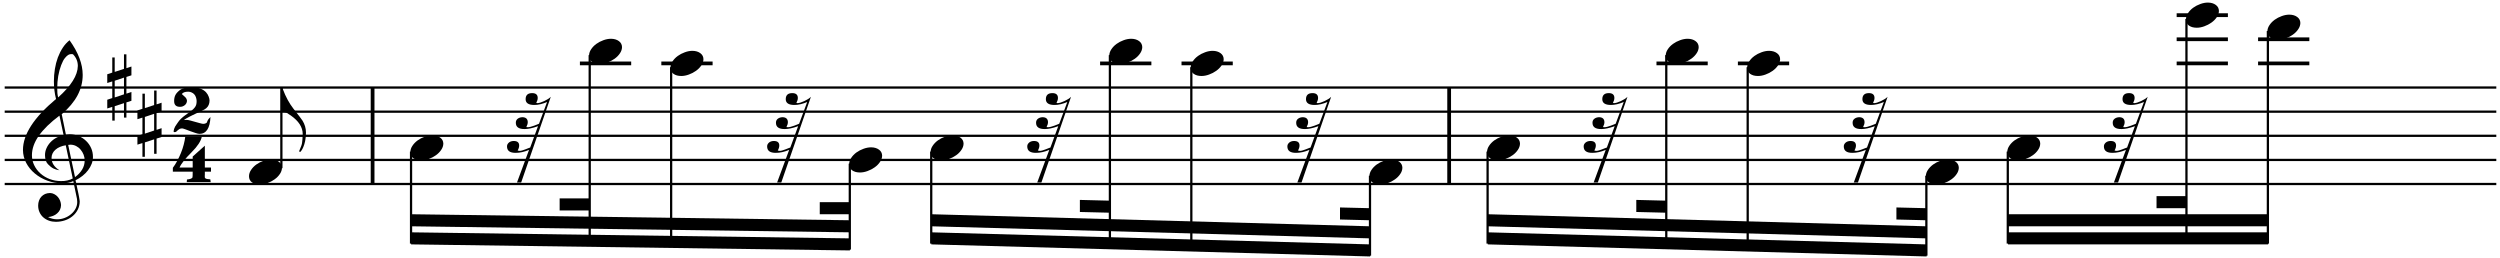 <?xml version="1.0" encoding="UTF-8"?>
<svg xmlns="http://www.w3.org/2000/svg" xmlns:xlink="http://www.w3.org/1999/xlink" width="514pt" height="53pt" viewBox="0 0 514 53" version="1.1">
<defs>
<g>
<symbol overflow="visible" id="glyph0-0">
<path style="stroke:none;" d=""/>
</symbol>
<symbol overflow="visible" id="glyph0-1">
<path style="stroke:none;" d="M 7.672 1.312 C 7.504 1.469 7.375 1.609 7.281 1.734 C 7.195 1.859 7.129 1.969 7.078 2.062 C 7.035 2.164 7.004 2.242 6.984 2.297 C 6.973 2.359 6.969 2.395 6.969 2.406 C 6.789 2.613 6.531 2.719 6.188 2.719 C 6.051 2.719 5.836 2.676 5.547 2.594 C 5.266 2.52 4.941 2.43 4.578 2.328 C 4.223 2.223 3.883 2.129 3.562 2.047 C 3.25 1.961 2.988 1.914 2.781 1.906 C 2.594 1.914 2.41 1.926 2.234 1.938 L 2.234 1.922 C 2.348 1.828 2.492 1.727 2.672 1.625 C 2.848 1.52 3.047 1.41 3.266 1.297 C 3.484 1.191 3.711 1.078 3.953 0.953 C 4.191 0.836 4.43 0.723 4.672 0.609 C 4.91 0.504 5.141 0.395 5.359 0.281 C 5.586 0.176 5.797 0.082 5.984 0 C 6.18 -0.094 6.348 -0.18 6.484 -0.266 C 6.629 -0.348 6.738 -0.426 6.812 -0.5 C 7.25 -0.875 7.473 -1.395 7.484 -2.062 C 7.484 -2.289 7.426 -2.555 7.312 -2.859 C 7.207 -3.172 7.023 -3.473 6.766 -3.766 C 6.504 -4.055 6.141 -4.301 5.672 -4.5 C 5.203 -4.707 4.617 -4.816 3.922 -4.828 C 2.754 -4.816 1.926 -4.629 1.438 -4.266 C 0.957 -3.898 0.629 -3.539 0.453 -3.188 C 0.285 -2.844 0.203 -2.445 0.203 -2 C 0.191 -1.176 0.598 -0.77 1.422 -0.781 C 1.598 -0.781 1.766 -0.805 1.922 -0.859 C 2.086 -0.922 2.238 -1.004 2.375 -1.109 C 2.52 -1.223 2.629 -1.352 2.703 -1.5 C 2.785 -1.656 2.832 -1.82 2.844 -2 C 2.832 -2.156 2.797 -2.297 2.734 -2.422 C 2.672 -2.555 2.582 -2.676 2.469 -2.781 C 2.363 -2.883 2.25 -2.988 2.125 -3.094 C 2.008 -3.195 1.895 -3.301 1.781 -3.406 C 2 -3.727 2.438 -3.891 3.094 -3.891 C 3.352 -3.891 3.586 -3.836 3.797 -3.734 C 4.016 -3.641 4.195 -3.508 4.344 -3.344 C 4.5 -3.176 4.613 -2.973 4.688 -2.734 C 4.77 -2.504 4.816 -2.254 4.828 -1.984 C 4.828 -1.703 4.801 -1.457 4.75 -1.25 C 4.695 -1.039 4.594 -0.836 4.438 -0.641 C 4.289 -0.441 4.062 -0.219 3.75 0.031 C 3.438 0.281 3.02 0.582 2.5 0.938 C 1.789 1.445 1.273 1.957 0.953 2.469 C 0.859 2.613 0.766 2.75 0.672 2.875 C 0.578 3.008 0.488 3.145 0.406 3.281 C 0.332 3.426 0.266 3.582 0.203 3.75 C 0.148 3.926 0.113 4.125 0.094 4.344 C 0.145 4.406 0.223 4.43 0.328 4.422 C 0.453 4.422 0.562 4.383 0.656 4.312 C 0.75 4.238 0.844 4.148 0.938 4.047 C 1.039 3.953 1.16 3.863 1.297 3.781 C 1.441 3.707 1.625 3.664 1.844 3.656 C 2.008 3.676 2.242 3.742 2.547 3.859 C 2.859 3.973 3.191 4.098 3.547 4.234 C 3.91 4.367 4.254 4.488 4.578 4.594 C 4.91 4.707 5.188 4.77 5.406 4.781 C 6.812 4.781 7.566 3.625 7.672 1.312 Z M 7.672 1.312 "/>
</symbol>
<symbol overflow="visible" id="glyph0-2">
<path style="stroke:none;" d="M 7.844 2.5 L 7.844 1.656 L 6.578 1.656 L 6.578 -2.844 L 4.078 -0.609 L 4.078 1.656 L 1.375 1.656 C 1.676 0.906 2.5 -0.141 3.844 -1.484 C 5.062 -2.703 5.766 -3.766 5.953 -4.672 L 2.547 -4.672 C 2.492 -4.18 2.391 -3.645 2.234 -3.062 C 2.086 -2.488 1.895 -1.91 1.656 -1.328 C 1.414 -0.742 1.156 -0.191 0.875 0.328 C 0.594 0.848 0.301 1.305 0 1.703 L 0 2.5 L 4.078 2.5 C 4.078 3.207 4.062 3.609 4.031 3.703 C 3.883 3.922 3.508 4.055 2.906 4.109 L 2.859 4.656 L 7.781 4.656 L 7.703 4.078 C 7.453 4.055 7.25 4.035 7.094 4.016 C 6.945 3.992 6.832 3.957 6.75 3.906 C 6.664 3.863 6.609 3.801 6.578 3.719 C 6.555 3.633 6.551 3.531 6.562 3.406 C 6.551 3.352 6.555 3.223 6.578 3.016 L 6.578 2.5 Z M 7.844 2.5 "/>
</symbol>
<symbol overflow="visible" id="glyph1-0">
<path style="stroke:none;" d=""/>
</symbol>
<symbol overflow="visible" id="glyph1-1">
<path style="stroke:none;" d="M 10.375 4.344 L 11.141 8.016 C 11.172 8.234 11.188 8.441 11.188 8.641 C 11.188 9.129 11.07 9.586 10.844 10.016 C 10.613 10.453 10.301 10.832 9.906 11.156 C 9.52 11.488 9.082 11.742 8.594 11.922 C 8.113 12.109 7.602 12.203 7.062 12.203 C 6.406 12.203 5.781 12.051 5.188 11.75 C 5.562 11.707 5.906 11.625 6.219 11.5 C 6.539 11.375 6.82 11.203 7.062 10.984 C 7.312 10.766 7.504 10.516 7.641 10.234 C 7.773 9.953 7.848 9.633 7.859 9.281 C 7.848 8.988 7.785 8.691 7.672 8.391 C 7.555 8.098 7.395 7.832 7.188 7.594 C 6.988 7.363 6.75 7.176 6.469 7.031 C 6.195 6.883 5.906 6.805 5.594 6.797 C 5.219 6.805 4.879 6.875 4.578 7 C 4.285 7.133 4.031 7.316 3.812 7.547 C 3.602 7.773 3.441 8.047 3.328 8.359 C 3.211 8.68 3.156 9.02 3.156 9.375 C 3.156 9.883 3.25 10.344 3.438 10.75 C 3.625 11.164 3.883 11.52 4.219 11.812 C 4.551 12.102 4.938 12.328 5.375 12.484 C 5.812 12.641 6.281 12.719 6.781 12.719 C 7.445 12.719 8.07 12.617 8.656 12.422 C 9.25 12.223 9.77 11.938 10.219 11.562 C 10.676 11.188 11.035 10.738 11.297 10.219 C 11.555 9.707 11.691 9.141 11.703 8.516 C 11.691 8.453 11.676 8.336 11.656 8.172 C 11.633 8.016 11.602 7.82 11.562 7.594 C 11.52 7.375 11.473 7.133 11.422 6.875 C 11.367 6.613 11.312 6.352 11.25 6.094 C 11.195 5.832 11.145 5.582 11.094 5.344 C 11.051 5.113 11.008 4.906 10.969 4.719 C 10.926 4.539 10.891 4.398 10.859 4.297 C 10.836 4.203 10.836 4.16 10.859 4.172 C 11.379 3.91 11.852 3.609 12.281 3.266 C 12.719 2.922 13.094 2.539 13.406 2.125 C 13.727 1.707 13.977 1.266 14.156 0.797 C 14.332 0.336 14.422 -0.129 14.422 -0.609 C 14.422 -1.266 14.297 -1.875 14.047 -2.438 C 13.797 -3 13.453 -3.488 13.016 -3.906 C 12.578 -4.332 12.07 -4.664 11.5 -4.906 C 10.938 -5.145 10.32 -5.27 9.656 -5.281 C 9.613 -5.281 9.348 -5.258 8.859 -5.219 L 8 -9.406 C 9.457 -10.656 10.539 -11.945 11.25 -13.281 C 11.957 -14.613 12.312 -16.016 12.312 -17.484 C 12.312 -19.723 11.41 -22.098 9.609 -24.609 C 9.078 -24.191 8.613 -23.68 8.219 -23.078 C 7.82 -22.473 7.484 -21.801 7.203 -21.062 C 6.93 -20.32 6.727 -19.535 6.594 -18.703 C 6.457 -17.867 6.391 -17.02 6.391 -16.156 C 6.391 -14.895 6.535 -13.688 6.828 -12.531 C 2.297 -8.738 0.031 -5.25 0.031 -2.062 C 0.039 -1.113 0.258 -0.227 0.688 0.594 C 1.125 1.426 1.719 2.156 2.469 2.781 C 3.227 3.414 4.094 3.91 5.062 4.266 C 6.031 4.617 7.051 4.801 8.125 4.812 C 8.582 4.812 8.992 4.77 9.359 4.688 C 9.723 4.613 10.062 4.5 10.375 4.344 Z M 10.312 -21.734 C 10.977 -21.055 11.312 -20.254 11.312 -19.328 C 11.289 -17.398 9.941 -15.242 7.266 -12.859 C 7.191 -13.141 7.141 -13.438 7.109 -13.75 C 7.086 -14.07 7.078 -14.41 7.078 -14.766 C 7.078 -15.609 7.145 -16.438 7.281 -17.25 C 7.426 -18.07 7.629 -18.82 7.891 -19.5 C 8.148 -20.176 8.41 -20.664 8.672 -20.969 C 8.93 -21.281 9.156 -21.488 9.344 -21.594 C 9.539 -21.707 9.742 -21.766 9.953 -21.766 C 10.098 -21.766 10.219 -21.754 10.312 -21.734 Z M 10.734 3.531 L 9.328 -3.094 C 9.598 -3.113 9.766 -3.129 9.828 -3.141 C 10.254 -3.129 10.641 -3.031 10.984 -2.844 C 11.336 -2.664 11.641 -2.422 11.891 -2.109 C 12.148 -1.805 12.352 -1.461 12.5 -1.078 C 12.645 -0.691 12.719 -0.297 12.719 0.109 C 12.719 0.773 12.547 1.395 12.203 1.969 C 11.859 2.539 11.367 3.062 10.734 3.531 Z M 8.828 -3.016 L 10.266 3.812 C 9.91 4 9.535 4.133 9.141 4.219 C 8.742 4.312 8.316 4.352 7.859 4.344 C 7.047 4.344 6.273 4.207 5.547 3.938 C 4.828 3.664 4.191 3.285 3.641 2.797 C 3.086 2.305 2.656 1.738 2.344 1.094 C 2.031 0.457 1.875 -0.227 1.875 -0.969 C 1.875 -2.289 2.348 -3.629 3.297 -4.984 C 4.254 -6.336 5.664 -7.711 7.531 -9.109 L 8.375 -5.141 C 7.844 -5.016 7.348 -4.82 6.891 -4.562 C 6.43 -4.312 6.023 -4 5.672 -3.625 C 5.328 -3.258 5.055 -2.848 4.859 -2.391 C 4.66 -1.941 4.562 -1.473 4.562 -0.984 C 4.57 -0.148 4.773 0.469 5.172 0.875 C 5.566 1.289 5.945 1.586 6.312 1.766 C 6.676 1.941 7.082 2.062 7.531 2.125 C 6.445 1.445 5.906 0.598 5.906 -0.422 C 5.906 -0.754 5.977 -1.066 6.125 -1.359 C 6.27 -1.648 6.473 -1.906 6.734 -2.125 C 6.992 -2.352 7.301 -2.539 7.656 -2.688 C 8.02 -2.844 8.41 -2.953 8.828 -3.016 Z M 8.828 -3.016 "/>
</symbol>
<symbol overflow="visible" id="glyph1-2">
<path style="stroke:none;" d="M 3.438 1.391 L 1.531 2.031 L 1.531 -1.406 L 3.438 -2.047 Z M 3.438 -6.828 L 3.438 -3.844 L 1.531 -3.219 L 1.531 -6.188 L 1.031 -6.188 L 1.031 -3.078 L 0 -2.734 L 0 -0.938 L 1.031 -1.266 L 1.031 2.156 L 0 2.5 L 0 4.297 L 1.031 3.969 L 1.031 6.797 L 1.531 6.797 L 1.531 3.828 L 3.438 3.203 L 3.438 6.172 L 3.938 6.172 L 3.938 3.047 L 4.969 2.719 L 4.969 0.906 L 3.938 1.25 L 3.938 -2.188 L 4.969 -2.516 L 4.969 -4.328 L 3.938 -3.984 L 3.938 -6.828 Z M 3.438 -6.828 "/>
</symbol>
<symbol overflow="visible" id="glyph1-3">
<path style="stroke:none;" d="M 2.219 2.578 C 2.727 2.578 3.25 2.477 3.781 2.281 C 4.312 2.094 4.801 1.836 5.25 1.516 C 5.707 1.191 6.07 0.82 6.344 0.406 C 6.625 0 6.77 -0.426 6.781 -0.875 C 6.77 -1.395 6.555 -1.805 6.141 -2.109 C 5.723 -2.422 5.188 -2.582 4.531 -2.594 C 4.008 -2.594 3.484 -2.492 2.953 -2.297 C 2.422 -2.109 1.93 -1.852 1.484 -1.531 C 1.047 -1.207 0.691 -0.836 0.422 -0.422 C 0.148 -0.016 0.008 0.41 0 0.859 C 0 1.141 0.051 1.383 0.156 1.594 C 0.258 1.812 0.414 1.992 0.625 2.141 C 0.832 2.285 1.066 2.395 1.328 2.469 C 1.598 2.539 1.895 2.578 2.219 2.578 Z M 2.219 2.578 "/>
</symbol>
<symbol overflow="visible" id="glyph1-4">
<path style="stroke:none;" d="M 0.188 0 C 0.426 0.008 0.633 0.035 0.812 0.078 C 0.988 0.117 1.145 0.176 1.281 0.25 C 1.414 0.332 1.547 0.422 1.672 0.516 C 1.805 0.609 1.953 0.703 2.109 0.797 C 3.711 1.93 4.52 3.188 4.531 4.562 L 4.531 4.656 C 4.508 5.113 4.488 5.477 4.469 5.75 C 4.457 6.02 4.43 6.254 4.391 6.453 C 4.359 6.648 4.305 6.844 4.234 7.031 C 4.172 7.227 4.078 7.461 3.953 7.734 C 3.859 7.91 3.816 8.039 3.828 8.125 C 3.828 8.227 3.879 8.281 3.984 8.281 C 4.035 8.281 4.125 8.191 4.25 8.016 C 4.383 7.848 4.52 7.598 4.656 7.266 C 4.801 6.941 4.926 6.535 5.031 6.047 C 5.133 5.555 5.191 4.988 5.203 4.344 L 5.203 4.25 C 5.191 3.395 4.953 2.586 4.484 1.828 C 4.336 1.586 3.723 0.781 2.641 -0.594 C 1.785 -1.688 1.055 -3.023 0.453 -4.609 C 0.43 -4.66 0.426 -4.719 0.438 -4.781 C 0.426 -4.844 0.43 -4.895 0.453 -4.938 C 0.461 -4.957 0.375 -4.969 0.188 -4.969 Z M 0.188 0 "/>
</symbol>
<symbol overflow="visible" id="glyph1-5">
<path style="stroke:none;" d="M 9.031 -8.016 C 8.883 -7.867 8.691 -7.719 8.453 -7.562 C 8.211 -7.414 7.953 -7.273 7.672 -7.141 C 7.398 -7.016 7.133 -6.91 6.875 -6.828 C 6.625 -6.754 6.414 -6.719 6.25 -6.719 C 6.164 -6.719 6.098 -6.734 6.047 -6.766 C 6.242 -7.141 6.344 -7.477 6.344 -7.781 C 6.344 -8.445 5.961 -8.781 5.203 -8.781 C 4.305 -8.781 3.859 -8.363 3.859 -7.531 C 3.859 -6.738 4.453 -6.344 5.641 -6.344 C 6.441 -6.344 7.316 -6.547 8.266 -6.953 L 6.609 -2.484 C 6.566 -2.461 6.453 -2.414 6.266 -2.344 C 6.086 -2.27 5.875 -2.188 5.625 -2.094 C 5.375 -2 5.129 -1.922 4.891 -1.859 C 4.66 -1.797 4.469 -1.766 4.312 -1.766 C 4.207 -1.766 4.102 -1.773 4 -1.797 C 4.195 -2.172 4.297 -2.508 4.297 -2.812 C 4.285 -3.477 3.914 -3.816 3.188 -3.828 C 2.812 -3.816 2.492 -3.711 2.234 -3.516 C 1.973 -3.316 1.844 -3.047 1.844 -2.703 C 1.832 -1.816 2.438 -1.379 3.656 -1.391 C 4.395 -1.391 5.312 -1.586 6.406 -1.984 L 4.797 2.406 C 4.711 2.426 4.582 2.473 4.406 2.547 C 4.227 2.617 4.031 2.695 3.812 2.781 C 3.602 2.863 3.391 2.938 3.172 3 C 2.961 3.062 2.789 3.094 2.656 3.094 C 2.5 3.094 2.352 3.066 2.219 3.016 C 2.426 2.648 2.531 2.312 2.531 2 C 2.531 1.375 2.16 1.062 1.422 1.062 C 1.223 1.062 1.039 1.086 0.875 1.141 C 0.719 1.191 0.578 1.266 0.453 1.359 C 0.328 1.461 0.223 1.582 0.141 1.719 C 0.066 1.852 0.031 2.008 0.031 2.188 C 0.031 3.07 0.625 3.508 1.812 3.5 C 2.664 3.508 3.582 3.305 4.562 2.891 L 2.078 9.609 L 2.938 9.609 Z M 9.031 -8.016 "/>
</symbol>
</g>
</defs>
<g id="surface1">
<path style="fill:none;stroke-width:5;stroke-linecap:butt;stroke-linejoin:bevel;stroke:rgb(0%,0%,0%);stroke-opacity:1;stroke-miterlimit:10;" d="M 790.999 928.997 L 790.999 1056.987 " transform="matrix(0.155,0,0,0.155,-46,-126)"/>
<path style="fill:none;stroke-width:5;stroke-linecap:butt;stroke-linejoin:bevel;stroke:rgb(0%,0%,0%);stroke-opacity:1;stroke-miterlimit:10;" d="M 2219.005 928.997 L 2219.005 1056.987 " transform="matrix(0.155,0,0,0.155,-46,-126)"/>
<g style="fill:rgb(0%,0%,0%);fill-opacity:1;">
  <use xlink:href="#glyph0-1" x="35.599" y="22.742"/>
</g>
<g style="fill:rgb(0%,0%,0%);fill-opacity:1;">
  <use xlink:href="#glyph0-2" x="35.538" y="32.796"/>
</g>
<path style="fill:none;stroke-width:3;stroke-linecap:butt;stroke-linejoin:bevel;stroke:rgb(0%,0%,0%);stroke-opacity:1;stroke-miterlimit:10;" d="M 302.994 1056.987 L 3608.003 1056.987 " transform="matrix(0.155,0,0,0.155,-46,-126)"/>
<path style="fill:none;stroke-width:3;stroke-linecap:butt;stroke-linejoin:bevel;stroke:rgb(0%,0%,0%);stroke-opacity:1;stroke-miterlimit:10;" d="M 302.994 1025.009 L 3608.003 1025.009 " transform="matrix(0.155,0,0,0.155,-46,-126)"/>
<path style="fill:none;stroke-width:3;stroke-linecap:butt;stroke-linejoin:bevel;stroke:rgb(0%,0%,0%);stroke-opacity:1;stroke-miterlimit:10;" d="M 302.994 993.005 L 3608.003 993.005 " transform="matrix(0.155,0,0,0.155,-46,-126)"/>
<path style="fill:none;stroke-width:3;stroke-linecap:butt;stroke-linejoin:bevel;stroke:rgb(0%,0%,0%);stroke-opacity:1;stroke-miterlimit:10;" d="M 302.994 961.001 L 3608.003 961.001 " transform="matrix(0.155,0,0,0.155,-46,-126)"/>
<path style="fill:none;stroke-width:3;stroke-linecap:butt;stroke-linejoin:bevel;stroke:rgb(0%,0%,0%);stroke-opacity:1;stroke-miterlimit:10;" d="M 302.994 928.997 L 3608.003 928.997 " transform="matrix(0.155,0,0,0.155,-46,-126)"/>
<g style="fill:rgb(0%,0%,0%);fill-opacity:1;">
  <use xlink:href="#glyph1-1" x="4.69" y="32.885"/>
</g>
<g style="fill:rgb(0%,0%,0%);fill-opacity:1;">
  <use xlink:href="#glyph1-2" x="22.052" y="18.004"/>
</g>
<g style="fill:rgb(0%,0%,0%);fill-opacity:1;">
  <use xlink:href="#glyph1-2" x="28.252" y="25.445"/>
</g>
<path style=" stroke:none;fill-rule:evenodd;fill:rgb(0%,0%,0%);fill-opacity:1;" d="M 115.062 43.27 L 121.262 43.27 L 121.262 40.789 L 115.062 40.789 Z M 115.062 43.27 "/>
<path style=" stroke:none;fill-rule:evenodd;fill:rgb(0%,0%,0%);fill-opacity:1;" d="M 168.543 44.047 L 174.742 44.047 L 174.742 41.566 L 168.543 41.566 Z M 168.543 44.047 "/>
<path style=" stroke:none;fill-rule:evenodd;fill:rgb(0%,0%,0%);fill-opacity:1;" d="M 84.523 46.527 L 174.742 47.766 L 174.742 45.285 L 84.523 44.047 Z M 84.523 46.527 "/>
<path style=" stroke:none;fill-rule:evenodd;fill:rgb(0%,0%,0%);fill-opacity:1;" d="M 84.523 50.246 L 174.742 51.488 L 174.742 49.008 L 84.523 47.766 Z M 84.523 50.246 "/>
<path style=" stroke:none;fill-rule:evenodd;fill:rgb(0%,0%,0%);fill-opacity:1;" d="M 222.023 43.582 L 228.223 43.734 L 228.223 41.258 L 222.023 41.102 Z M 222.023 43.582 "/>
<path style=" stroke:none;fill-rule:evenodd;fill:rgb(0%,0%,0%);fill-opacity:1;" d="M 275.504 45.133 L 281.703 45.285 L 281.703 42.805 L 275.504 42.652 Z M 275.504 45.133 "/>
<path style=" stroke:none;fill-rule:evenodd;fill:rgb(0%,0%,0%);fill-opacity:1;" d="M 191.484 46.527 L 281.703 49.008 L 281.703 46.527 L 191.484 44.047 Z M 191.484 46.527 "/>
<path style=" stroke:none;fill-rule:evenodd;fill:rgb(0%,0%,0%);fill-opacity:1;" d="M 191.484 50.246 L 281.703 52.727 L 281.703 50.246 L 191.484 47.766 Z M 191.484 50.246 "/>
<path style=" stroke:none;fill-rule:evenodd;fill:rgb(0%,0%,0%);fill-opacity:1;" d="M 336.422 43.582 L 342.625 43.734 L 342.625 41.258 L 336.422 41.102 Z M 336.422 43.582 "/>
<path style=" stroke:none;fill-rule:evenodd;fill:rgb(0%,0%,0%);fill-opacity:1;" d="M 389.902 45.133 L 396.105 45.285 L 396.105 42.805 L 389.902 42.652 Z M 389.902 45.133 "/>
<path style=" stroke:none;fill-rule:evenodd;fill:rgb(0%,0%,0%);fill-opacity:1;" d="M 305.887 46.527 L 396.105 49.008 L 396.105 46.527 L 305.887 44.047 Z M 305.887 46.527 "/>
<path style=" stroke:none;fill-rule:evenodd;fill:rgb(0%,0%,0%);fill-opacity:1;" d="M 305.887 50.246 L 396.105 52.727 L 396.105 50.246 L 305.887 47.766 Z M 305.887 50.246 "/>
<path style=" stroke:none;fill-rule:evenodd;fill:rgb(0%,0%,0%);fill-opacity:1;" d="M 443.383 42.805 L 449.586 42.805 L 449.586 40.324 L 443.383 40.324 Z M 443.383 42.805 "/>
<path style=" stroke:none;fill-rule:evenodd;fill:rgb(0%,0%,0%);fill-opacity:1;" d="M 412.848 46.527 L 466.328 46.527 L 466.328 44.047 L 412.848 44.047 Z M 412.848 46.527 "/>
<path style=" stroke:none;fill-rule:evenodd;fill:rgb(0%,0%,0%);fill-opacity:1;" d="M 412.848 50.246 L 466.328 50.246 L 466.328 47.766 L 412.848 47.766 Z M 412.848 50.246 "/>
<path style="fill:none;stroke-width:3;stroke-linecap:butt;stroke-linejoin:bevel;stroke:rgb(0%,0%,0%);stroke-opacity:1;stroke-miterlimit:10;" d="M 669.993 1035.996 L 669.993 928.997 " transform="matrix(0.155,0,0,0.155,-46,-126)"/>
<g style="fill:rgb(0%,0%,0%);fill-opacity:1;">
  <use xlink:href="#glyph1-3" x="51.195" y="35.366"/>
</g>
<g style="fill:rgb(0%,0%,0%);fill-opacity:1;">
  <use xlink:href="#glyph1-4" x="57.705" y="22.965"/>
</g>
<path style="fill:none;stroke-width:3;stroke-linecap:butt;stroke-linejoin:bevel;stroke:rgb(0%,0%,0%);stroke-opacity:1;stroke-miterlimit:10;" d="M 842.002 1013.996 L 842.002 1135.989 " transform="matrix(0.155,0,0,0.155,-46,-126)"/>
<g style="fill:rgb(0%,0%,0%);fill-opacity:1;">
  <use xlink:href="#glyph1-3" x="84.368" y="30.405"/>
</g>
<g style="fill:rgb(0%,0%,0%);fill-opacity:1;">
  <use xlink:href="#glyph1-5" x="104.21" y="27.925"/>
</g>
<path style="fill:none;stroke-width:5;stroke-linecap:butt;stroke-linejoin:bevel;stroke:rgb(0%,0%,0%);stroke-opacity:1;stroke-miterlimit:10;" d="M 1065.996 896.993 L 1134.009 896.993 " transform="matrix(0.155,0,0,0.155,-46,-126)"/>
<path style="fill:none;stroke-width:3;stroke-linecap:butt;stroke-linejoin:bevel;stroke:rgb(0%,0%,0%);stroke-opacity:1;stroke-miterlimit:10;" d="M 1078.999 886.006 L 1078.999 1138.988 " transform="matrix(0.155,0,0,0.155,-46,-126)"/>
<g style="fill:rgb(0%,0%,0%);fill-opacity:1;">
  <use xlink:href="#glyph1-3" x="121.107" y="10.564"/>
</g>
<path style="fill:none;stroke-width:5;stroke-linecap:butt;stroke-linejoin:bevel;stroke:rgb(0%,0%,0%);stroke-opacity:1;stroke-miterlimit:10;" d="M 1174 896.993 L 1242.012 896.993 " transform="matrix(0.155,0,0,0.155,-46,-126)"/>
<path style="fill:none;stroke-width:3;stroke-linecap:butt;stroke-linejoin:bevel;stroke:rgb(0%,0%,0%);stroke-opacity:1;stroke-miterlimit:10;" d="M 1187.002 902.008 L 1187.002 1139.996 " transform="matrix(0.155,0,0,0.155,-46,-126)"/>
<g style="fill:rgb(0%,0%,0%);fill-opacity:1;">
  <use xlink:href="#glyph1-3" x="137.849" y="13.044"/>
</g>
<g style="fill:rgb(0%,0%,0%);fill-opacity:1;">
  <use xlink:href="#glyph1-5" x="157.691" y="27.925"/>
</g>
<path style="fill:none;stroke-width:3;stroke-linecap:butt;stroke-linejoin:bevel;stroke:rgb(0%,0%,0%);stroke-opacity:1;stroke-miterlimit:10;" d="M 1424 1029.998 L 1424 1144.003 " transform="matrix(0.155,0,0,0.155,-46,-126)"/>
<g style="fill:rgb(0%,0%,0%);fill-opacity:1;">
  <use xlink:href="#glyph1-3" x="174.587" y="32.885"/>
</g>
<path style="fill:none;stroke-width:3;stroke-linecap:butt;stroke-linejoin:bevel;stroke:rgb(0%,0%,0%);stroke-opacity:1;stroke-miterlimit:10;" d="M 1532.003 1013.996 L 1532.003 1135.989 " transform="matrix(0.155,0,0,0.155,-46,-126)"/>
<g style="fill:rgb(0%,0%,0%);fill-opacity:1;">
  <use xlink:href="#glyph1-3" x="191.329" y="30.405"/>
</g>
<g style="fill:rgb(0%,0%,0%);fill-opacity:1;">
  <use xlink:href="#glyph1-5" x="211.171" y="27.925"/>
</g>
<path style="fill:none;stroke-width:5;stroke-linecap:butt;stroke-linejoin:bevel;stroke:rgb(0%,0%,0%);stroke-opacity:1;stroke-miterlimit:10;" d="M 1755.997 896.993 L 1824.01 896.993 " transform="matrix(0.155,0,0,0.155,-46,-126)"/>
<path style="fill:none;stroke-width:3;stroke-linecap:butt;stroke-linejoin:bevel;stroke:rgb(0%,0%,0%);stroke-opacity:1;stroke-miterlimit:10;" d="M 1769 886.006 L 1769 1142.012 " transform="matrix(0.155,0,0,0.155,-46,-126)"/>
<g style="fill:rgb(0%,0%,0%);fill-opacity:1;">
  <use xlink:href="#glyph1-3" x="228.068" y="10.564"/>
</g>
<path style="fill:none;stroke-width:5;stroke-linecap:butt;stroke-linejoin:bevel;stroke:rgb(0%,0%,0%);stroke-opacity:1;stroke-miterlimit:10;" d="M 1864.001 896.993 L 1931.988 896.993 " transform="matrix(0.155,0,0,0.155,-46,-126)"/>
<path style="fill:none;stroke-width:3;stroke-linecap:butt;stroke-linejoin:bevel;stroke:rgb(0%,0%,0%);stroke-opacity:1;stroke-miterlimit:10;" d="M 1877.003 902.008 L 1877.003 1145.011 " transform="matrix(0.155,0,0,0.155,-46,-126)"/>
<g style="fill:rgb(0%,0%,0%);fill-opacity:1;">
  <use xlink:href="#glyph1-3" x="244.809" y="13.044"/>
</g>
<g style="fill:rgb(0%,0%,0%);fill-opacity:1;">
  <use xlink:href="#glyph1-5" x="264.651" y="27.925"/>
</g>
<path style="fill:none;stroke-width:3;stroke-linecap:butt;stroke-linejoin:bevel;stroke:rgb(0%,0%,0%);stroke-opacity:1;stroke-miterlimit:10;" d="M 2114.001 1046 L 2114.001 1151.991 " transform="matrix(0.155,0,0,0.155,-46,-126)"/>
<g style="fill:rgb(0%,0%,0%);fill-opacity:1;">
  <use xlink:href="#glyph1-3" x="281.548" y="35.366"/>
</g>
<path style="fill:none;stroke-width:3;stroke-linecap:butt;stroke-linejoin:bevel;stroke:rgb(0%,0%,0%);stroke-opacity:1;stroke-miterlimit:10;" d="M 2270.008 1013.996 L 2270.008 1135.989 " transform="matrix(0.155,0,0,0.155,-46,-126)"/>
<g style="fill:rgb(0%,0%,0%);fill-opacity:1;">
  <use xlink:href="#glyph1-3" x="305.73" y="30.405"/>
</g>
<g style="fill:rgb(0%,0%,0%);fill-opacity:1;">
  <use xlink:href="#glyph1-5" x="325.572" y="27.925"/>
</g>
<path style="fill:none;stroke-width:5;stroke-linecap:butt;stroke-linejoin:bevel;stroke:rgb(0%,0%,0%);stroke-opacity:1;stroke-miterlimit:10;" d="M 2494.003 896.993 L 2561.99 896.993 " transform="matrix(0.155,0,0,0.155,-46,-126)"/>
<path style="fill:none;stroke-width:3;stroke-linecap:butt;stroke-linejoin:bevel;stroke:rgb(0%,0%,0%);stroke-opacity:1;stroke-miterlimit:10;" d="M 2507.005 886.006 L 2507.005 1142.012 " transform="matrix(0.155,0,0,0.155,-46,-126)"/>
<g style="fill:rgb(0%,0%,0%);fill-opacity:1;">
  <use xlink:href="#glyph1-3" x="342.469" y="10.564"/>
</g>
<path style="fill:none;stroke-width:5;stroke-linecap:butt;stroke-linejoin:bevel;stroke:rgb(0%,0%,0%);stroke-opacity:1;stroke-miterlimit:10;" d="M 2602.006 896.993 L 2669.993 896.993 " transform="matrix(0.155,0,0,0.155,-46,-126)"/>
<path style="fill:none;stroke-width:3;stroke-linecap:butt;stroke-linejoin:bevel;stroke:rgb(0%,0%,0%);stroke-opacity:1;stroke-miterlimit:10;" d="M 2615.009 902.008 L 2615.009 1145.011 " transform="matrix(0.155,0,0,0.155,-46,-126)"/>
<g style="fill:rgb(0%,0%,0%);fill-opacity:1;">
  <use xlink:href="#glyph1-3" x="359.211" y="13.044"/>
</g>
<g style="fill:rgb(0%,0%,0%);fill-opacity:1;">
  <use xlink:href="#glyph1-5" x="379.053" y="27.925"/>
</g>
<path style="fill:none;stroke-width:3;stroke-linecap:butt;stroke-linejoin:bevel;stroke:rgb(0%,0%,0%);stroke-opacity:1;stroke-miterlimit:10;" d="M 2852.006 1046 L 2852.006 1151.991 " transform="matrix(0.155,0,0,0.155,-46,-126)"/>
<g style="fill:rgb(0%,0%,0%);fill-opacity:1;">
  <use xlink:href="#glyph1-3" x="395.95" y="35.366"/>
</g>
<path style="fill:none;stroke-width:3;stroke-linecap:butt;stroke-linejoin:bevel;stroke:rgb(0%,0%,0%);stroke-opacity:1;stroke-miterlimit:10;" d="M 2960.009 1013.996 L 2960.009 1135.989 " transform="matrix(0.155,0,0,0.155,-46,-126)"/>
<g style="fill:rgb(0%,0%,0%);fill-opacity:1;">
  <use xlink:href="#glyph1-3" x="412.691" y="30.405"/>
</g>
<g style="fill:rgb(0%,0%,0%);fill-opacity:1;">
  <use xlink:href="#glyph1-5" x="432.533" y="27.925"/>
</g>
<path style="fill:none;stroke-width:5;stroke-linecap:butt;stroke-linejoin:bevel;stroke:rgb(0%,0%,0%);stroke-opacity:1;stroke-miterlimit:10;" d="M 3184.004 896.993 L 3251.991 896.993 " transform="matrix(0.155,0,0,0.155,-46,-126)"/>
<path style="fill:none;stroke-width:5;stroke-linecap:butt;stroke-linejoin:bevel;stroke:rgb(0%,0%,0%);stroke-opacity:1;stroke-miterlimit:10;" d="M 3184.004 864.989 L 3251.991 864.989 " transform="matrix(0.155,0,0,0.155,-46,-126)"/>
<path style="fill:none;stroke-width:5;stroke-linecap:butt;stroke-linejoin:bevel;stroke:rgb(0%,0%,0%);stroke-opacity:1;stroke-miterlimit:10;" d="M 3184.004 833.01 L 3251.991 833.01 " transform="matrix(0.155,0,0,0.155,-46,-126)"/>
<path style="fill:none;stroke-width:3;stroke-linecap:butt;stroke-linejoin:bevel;stroke:rgb(0%,0%,0%);stroke-opacity:1;stroke-miterlimit:10;" d="M 3197.006 838 L 3197.006 1135.989 " transform="matrix(0.155,0,0,0.155,-46,-126)"/>
<g style="fill:rgb(0%,0%,0%);fill-opacity:1;">
  <use xlink:href="#glyph1-3" x="449.43" y="3.123"/>
</g>
<path style="fill:none;stroke-width:5;stroke-linecap:butt;stroke-linejoin:bevel;stroke:rgb(0%,0%,0%);stroke-opacity:1;stroke-miterlimit:10;" d="M 3292.007 896.993 L 3359.994 896.993 " transform="matrix(0.155,0,0,0.155,-46,-126)"/>
<path style="fill:none;stroke-width:5;stroke-linecap:butt;stroke-linejoin:bevel;stroke:rgb(0%,0%,0%);stroke-opacity:1;stroke-miterlimit:10;" d="M 3292.007 864.989 L 3359.994 864.989 " transform="matrix(0.155,0,0,0.155,-46,-126)"/>
<path style="fill:none;stroke-width:3;stroke-linecap:butt;stroke-linejoin:bevel;stroke:rgb(0%,0%,0%);stroke-opacity:1;stroke-miterlimit:10;" d="M 3305.01 854.002 L 3305.01 1135.989 " transform="matrix(0.155,0,0,0.155,-46,-126)"/>
<g style="fill:rgb(0%,0%,0%);fill-opacity:1;">
  <use xlink:href="#glyph1-3" x="466.172" y="5.604"/>
</g>
</g>
</svg>
